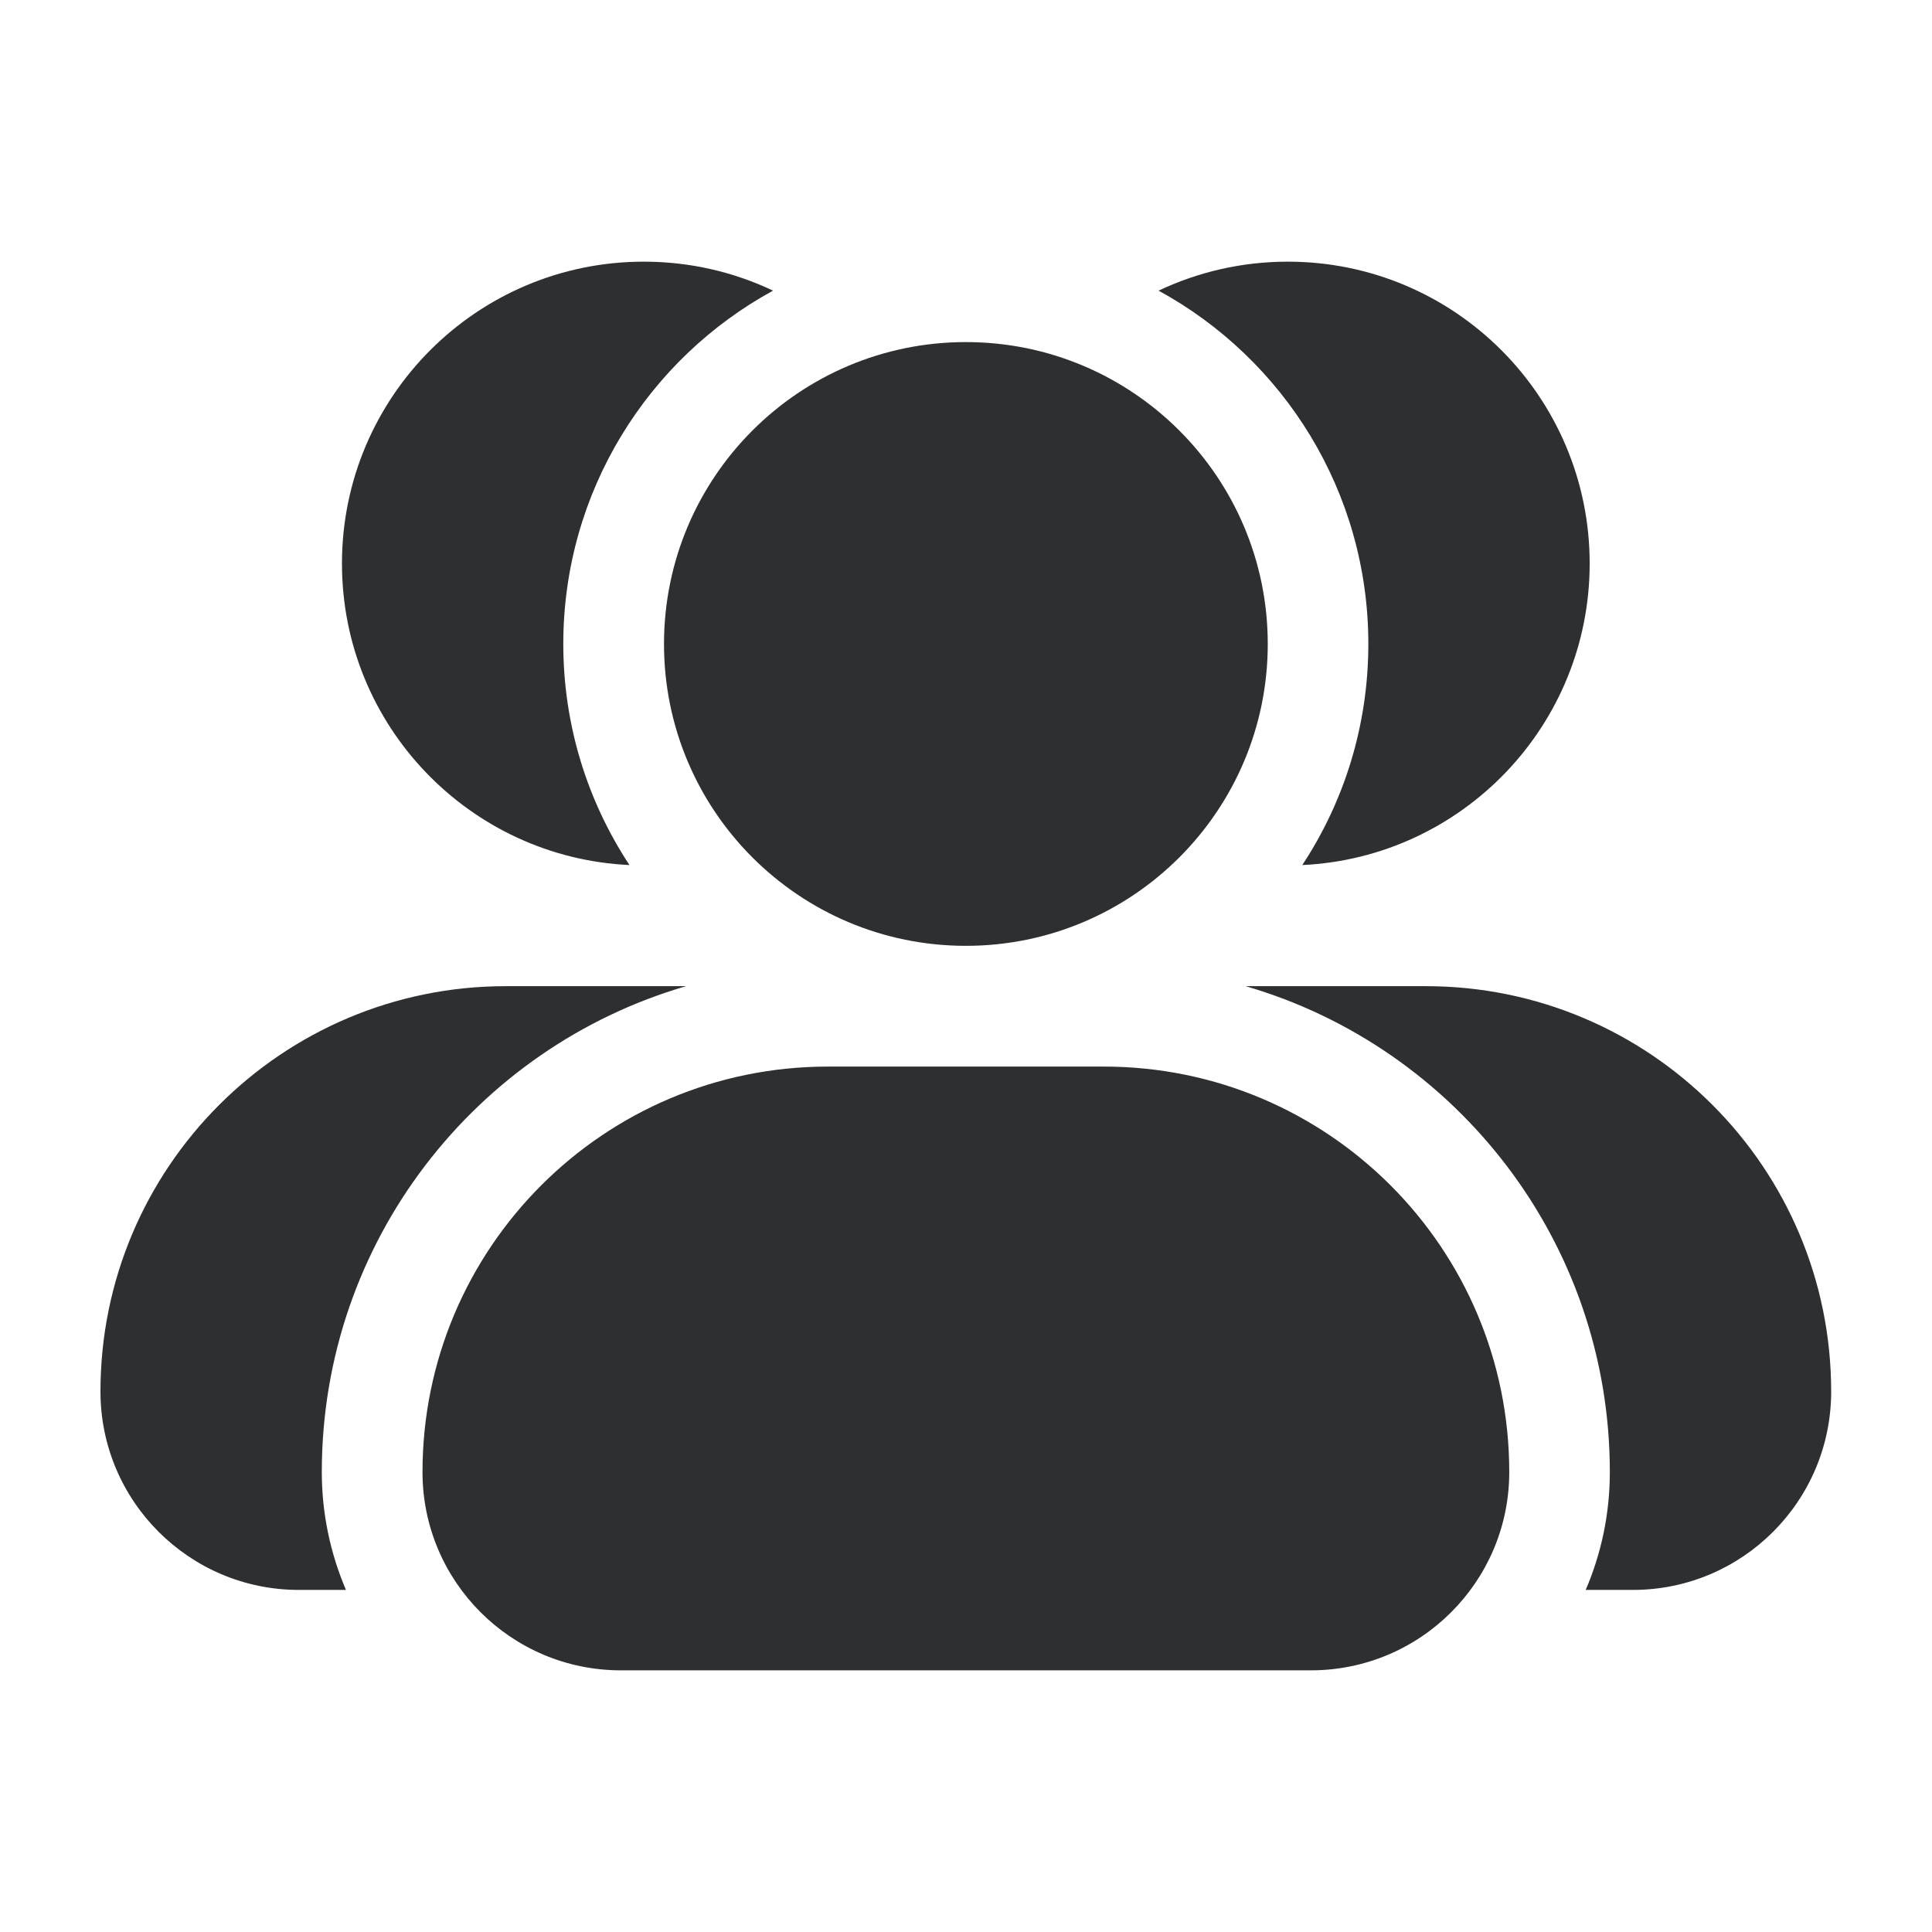 <svg width="16" height="16" viewBox="0 0 16 16" fill="none" xmlns="http://www.w3.org/2000/svg">
<path fill-rule="evenodd" clip-rule="evenodd" d="M6.402 2.407C5.367 2.972 4.665 4.071 4.665 5.333C4.665 6.009 4.867 6.639 5.213 7.164C3.887 7.102 2.832 6.007 2.832 4.667C2.832 3.286 3.951 2.167 5.332 2.167C5.715 2.167 6.078 2.253 6.402 2.407ZM5.682 8.167C3.939 8.674 2.665 10.284 2.665 12.191C2.665 12.537 2.737 12.867 2.865 13.167H2.475C1.568 13.167 0.832 12.431 0.832 11.524C0.832 9.67 2.335 8.167 4.189 8.167H5.682ZM7.999 2.833C6.618 2.833 5.499 3.953 5.499 5.333C5.499 6.714 6.618 7.833 7.999 7.833C9.379 7.833 10.499 6.714 10.499 5.333C10.499 3.953 9.379 2.833 7.999 2.833ZM6.856 8.833C5.002 8.833 3.499 10.336 3.499 12.191C3.499 13.098 4.234 13.833 5.142 13.833H10.856C11.763 13.833 12.499 13.098 12.499 12.191C12.499 10.336 10.996 8.833 9.142 8.833H6.856ZM11.332 5.333C11.332 6.009 11.131 6.639 10.785 7.164C12.11 7.102 13.165 6.007 13.165 4.667C13.165 3.286 12.046 2.167 10.665 2.167C10.283 2.167 9.92 2.253 9.595 2.407C10.63 2.972 11.332 4.071 11.332 5.333ZM13.332 12.191C13.332 12.537 13.261 12.867 13.132 13.167H13.523C14.43 13.167 15.165 12.431 15.165 11.524C15.165 9.67 13.662 8.167 11.808 8.167H10.316C12.058 8.674 13.332 10.284 13.332 12.191Z" fill="#2D2F31"/>
</svg>
